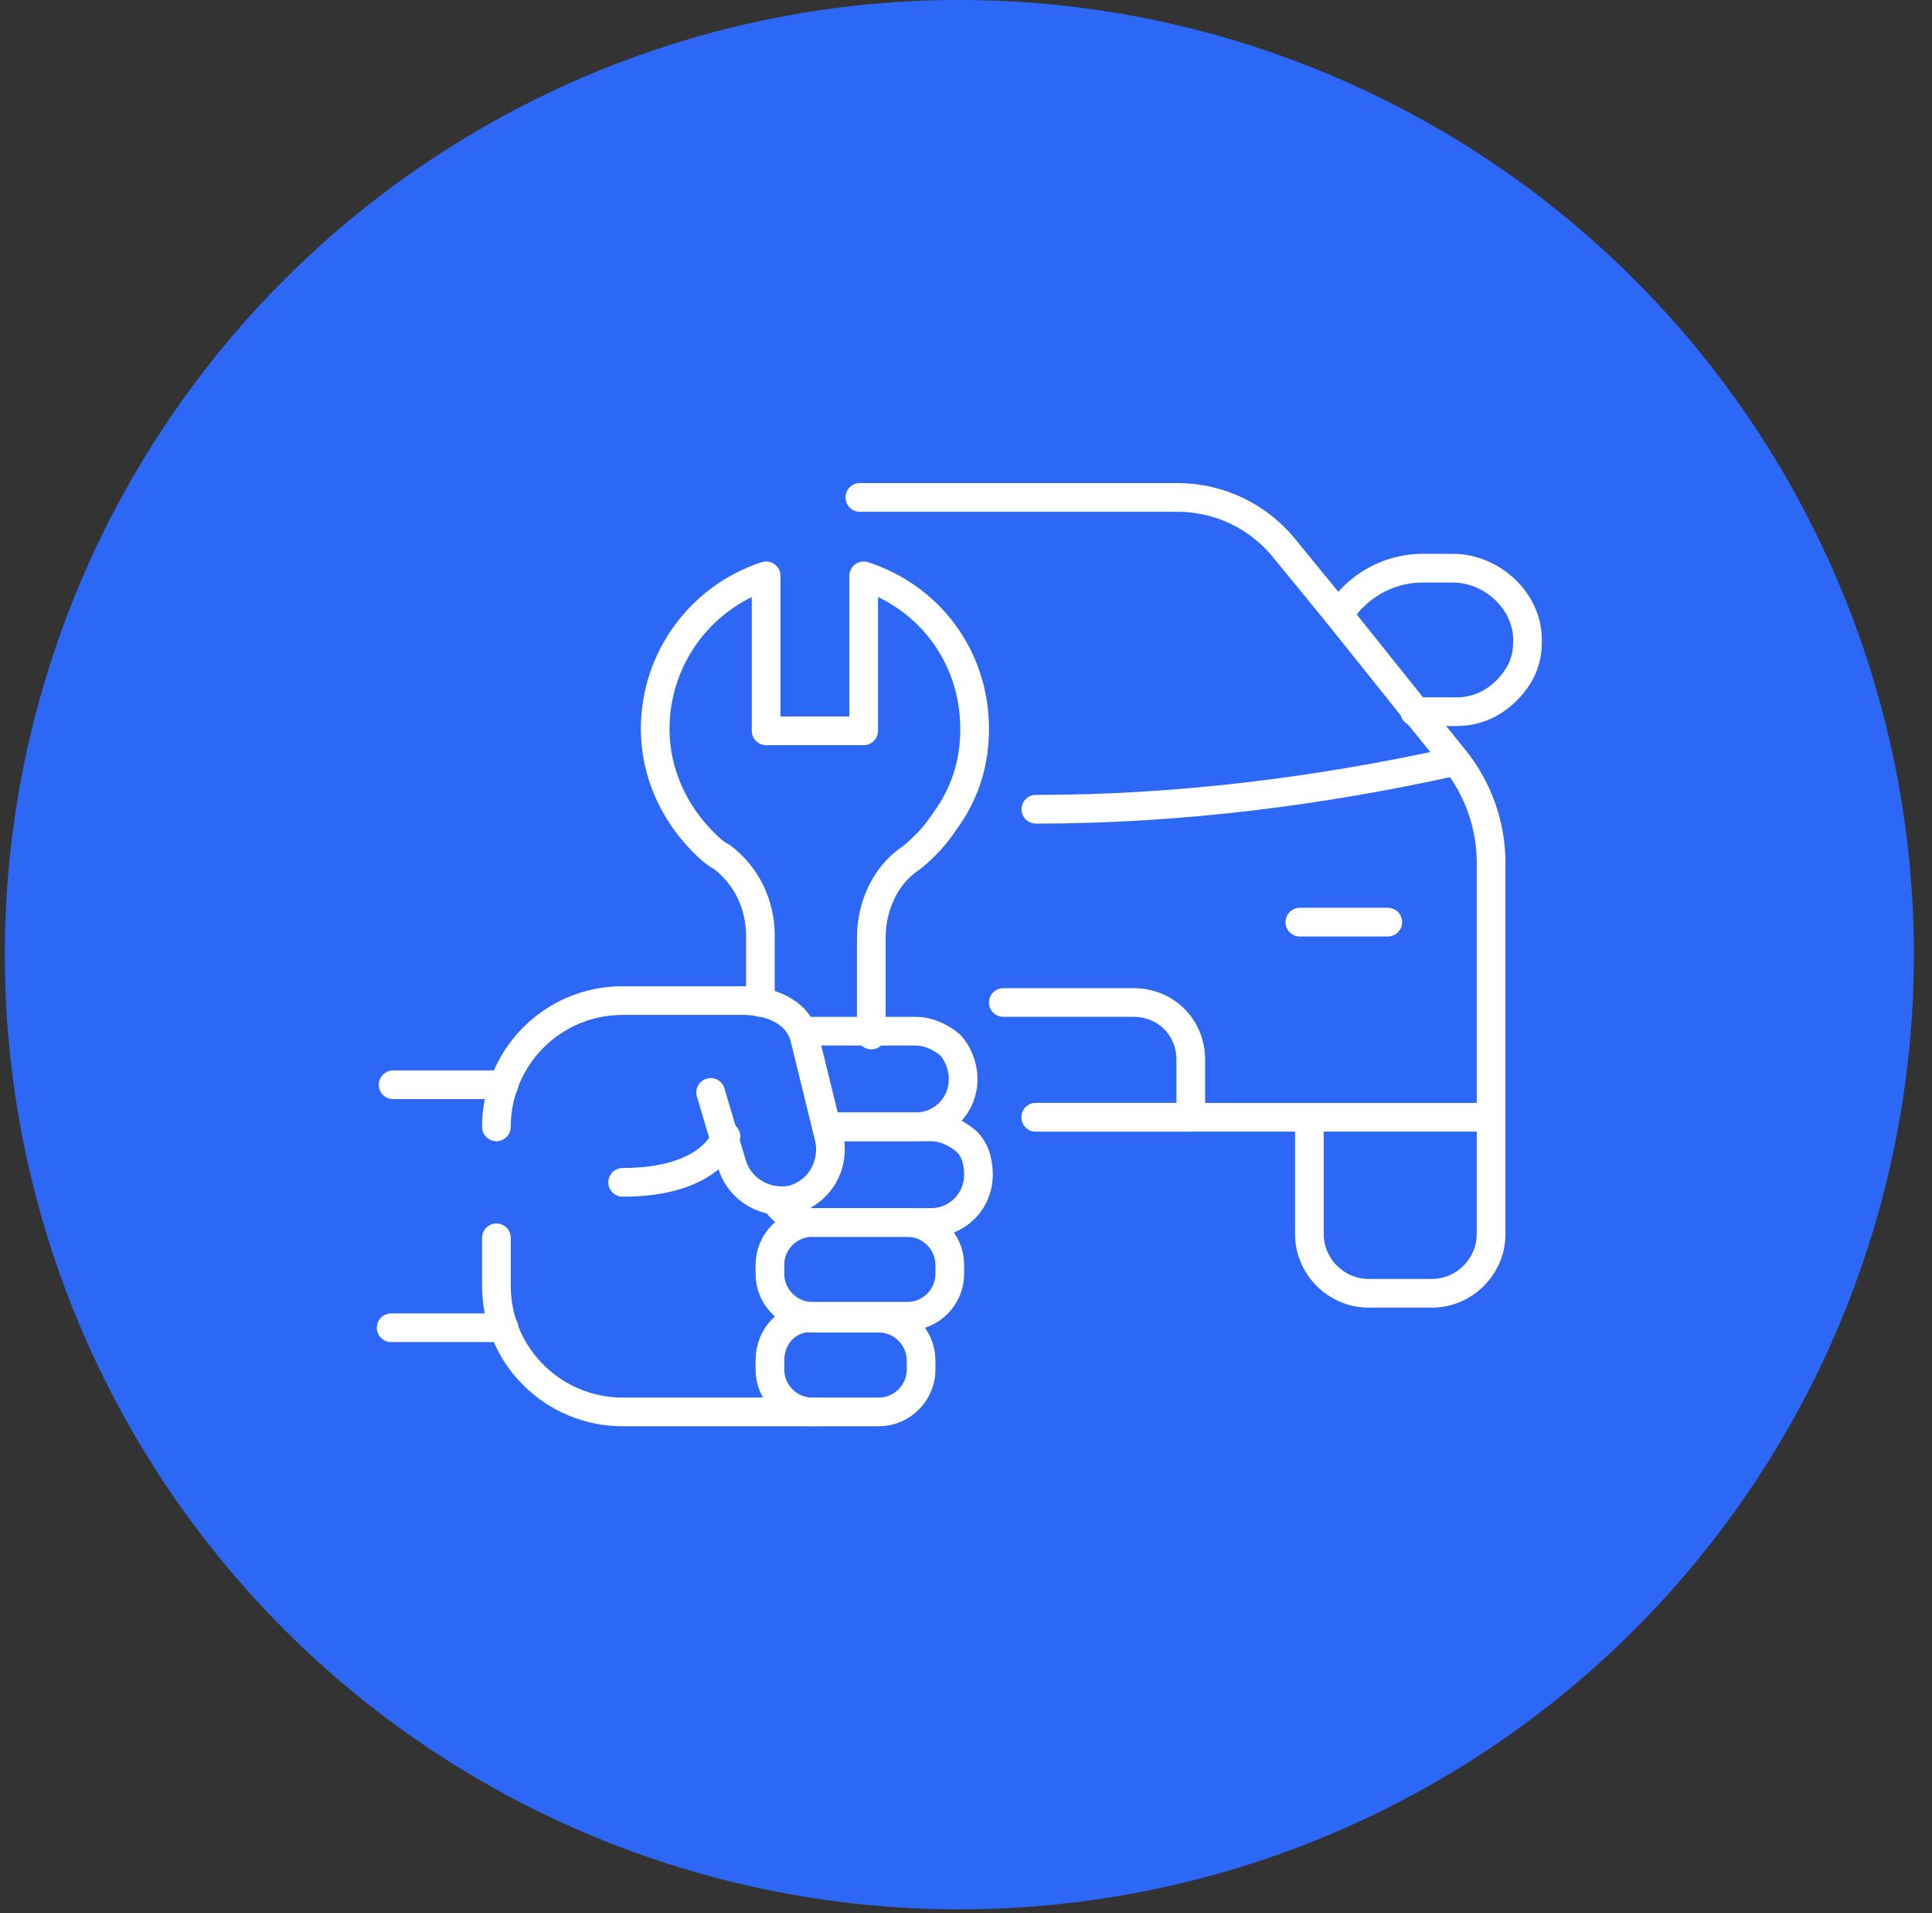 <svg width="101" height="100" viewBox="0 0 101 100" fill="none" xmlns="http://www.w3.org/2000/svg">
<rect x="0" y="0" width="101" height="100" fill="#333333" stroke="none"/>
<circle cx="50.153" cy="49.899" r="49.901" fill="#2C67F5"/>
<path d="M73.951 37.099L76.051 39.699C77.251 41.199 77.951 43.099 77.951 45.099V64.499C77.951 66.199 76.551 67.599 74.851 67.599H71.551C69.851 67.599 68.451 66.199 68.451 64.499V58.399H62.251H54.151" stroke="white" stroke-width="1.5" stroke-miterlimit="10" stroke-linecap="round" stroke-linejoin="round"/>
<path d="M44.951 25.999H61.551C63.751 25.999 65.851 26.999 67.251 28.799L69.951 32.099L70.551 31.399C71.551 30.299 72.951 29.699 74.351 29.699H75.951C78.051 29.699 79.951 31.499 79.851 33.599C79.851 34.599 79.451 35.399 78.751 36.099C78.051 36.799 77.151 37.199 76.151 37.199H73.951" stroke="white" stroke-width="1.5" stroke-miterlimit="10" stroke-linecap="round" stroke-linejoin="round"/>
<path d="M68.451 58.399H77.951" stroke="white" stroke-width="1.5" stroke-miterlimit="10" stroke-linecap="round" stroke-linejoin="round"/>
<path d="M76.051 39.799C68.851 41.399 61.451 42.299 54.151 42.299" stroke="white" stroke-width="1.5" stroke-miterlimit="10" stroke-linecap="round" stroke-linejoin="round"/>
<path d="M69.951 32.099L73.951 37.099" stroke="white" stroke-width="1.5" stroke-miterlimit="10" stroke-linecap="round" stroke-linejoin="round"/>
<path d="M67.951 48.199H72.551" stroke="white" stroke-width="1.5" stroke-miterlimit="10" stroke-linecap="round" stroke-linejoin="round"/>
<path d="M54.151 58.399H62.251V55.399C62.251 53.699 60.951 52.399 59.251 52.399H52.451" stroke="white" stroke-width="1.5" stroke-miterlimit="10" stroke-linecap="round" stroke-linejoin="round"/>
<path d="M40.251 71.099V71.599C40.251 72.799 41.251 73.799 42.451 73.799H45.951C47.151 73.799 48.151 72.799 48.151 71.599V71.099C48.151 69.899 47.151 68.899 45.951 68.899H42.451C41.251 68.799 40.251 69.799 40.251 71.099Z" stroke="white" stroke-width="1.5" stroke-miterlimit="10" stroke-linecap="round" stroke-linejoin="round"/>
<path d="M43.251 58.899H47.851H48.651C49.351 58.899 49.951 59.199 50.451 59.599C50.951 59.999 51.151 60.699 51.151 61.399C51.151 62.799 50.051 63.899 48.651 63.899H47.151H42.651C41.751 63.899 41.051 63.499 40.551 62.799" stroke="white" stroke-width="1.5" stroke-miterlimit="10" stroke-linecap="round" stroke-linejoin="round"/>
<path d="M40.251 66.099V66.599C40.251 67.799 41.251 68.799 42.451 68.799H47.451C48.651 68.799 49.651 67.799 49.651 66.599V66.099C49.651 64.899 48.651 63.899 47.451 63.899H42.451C41.251 63.899 40.251 64.899 40.251 66.099Z" stroke="white" stroke-width="1.5" stroke-miterlimit="10" stroke-linecap="round" stroke-linejoin="round"/>
<path d="M42.051 53.999C42.251 53.899 42.451 53.899 42.651 53.899H47.851C48.551 53.899 49.151 54.199 49.651 54.599C50.051 54.999 50.351 55.699 50.351 56.399C50.351 57.799 49.251 58.899 47.851 58.899H43.251" stroke="white" stroke-width="1.5" stroke-miterlimit="10" stroke-linecap="round" stroke-linejoin="round"/>
<path d="M25.951 58.899C25.951 55.299 28.851 52.299 32.551 52.299H38.851C40.151 52.299 41.651 52.799 42.051 54.199L43.351 59.499C43.651 60.899 42.851 62.299 41.451 62.699C40.051 62.999 38.651 62.199 38.251 60.799L37.151 57.099" stroke="white" stroke-width="1.5" stroke-miterlimit="10" stroke-linecap="round" stroke-linejoin="round"/>
<path d="M42.651 73.799H32.551C28.951 73.799 25.951 70.899 25.951 67.199V64.699" stroke="white" stroke-width="1.5" stroke-miterlimit="10" stroke-linecap="round" stroke-linejoin="round"/>
<path d="M37.951 59.399C37.951 59.399 37.251 61.799 32.551 61.799" stroke="white" stroke-width="1.5" stroke-miterlimit="10" stroke-linecap="round" stroke-linejoin="round"/>
<path d="M26.351 69.399H20.451" stroke="white" stroke-width="1.5" stroke-miterlimit="10" stroke-linecap="round" stroke-linejoin="round"/>
<path d="M20.551 56.699H26.351" stroke="white" stroke-width="1.5" stroke-miterlimit="10" stroke-linecap="round" stroke-linejoin="round"/>
<path d="M39.751 52.399V49.499V48.899C39.751 47.299 39.051 45.799 37.751 44.799C37.351 44.599 37.051 44.299 36.751 43.999C35.251 42.499 34.251 40.399 34.251 38.099C34.251 34.399 36.651 31.199 40.051 30.099V38.199H45.151V30.099C48.551 31.199 50.951 34.299 50.951 38.099C50.951 39.699 50.551 41.099 49.751 42.399C49.351 42.999 48.951 43.599 48.451 44.099C48.151 44.399 47.851 44.699 47.551 44.899C46.251 45.799 45.551 47.399 45.551 48.999V49.599V54.099" stroke="white" stroke-width="1.5" stroke-miterlimit="10" stroke-linecap="round" stroke-linejoin="round"/>
</svg>
